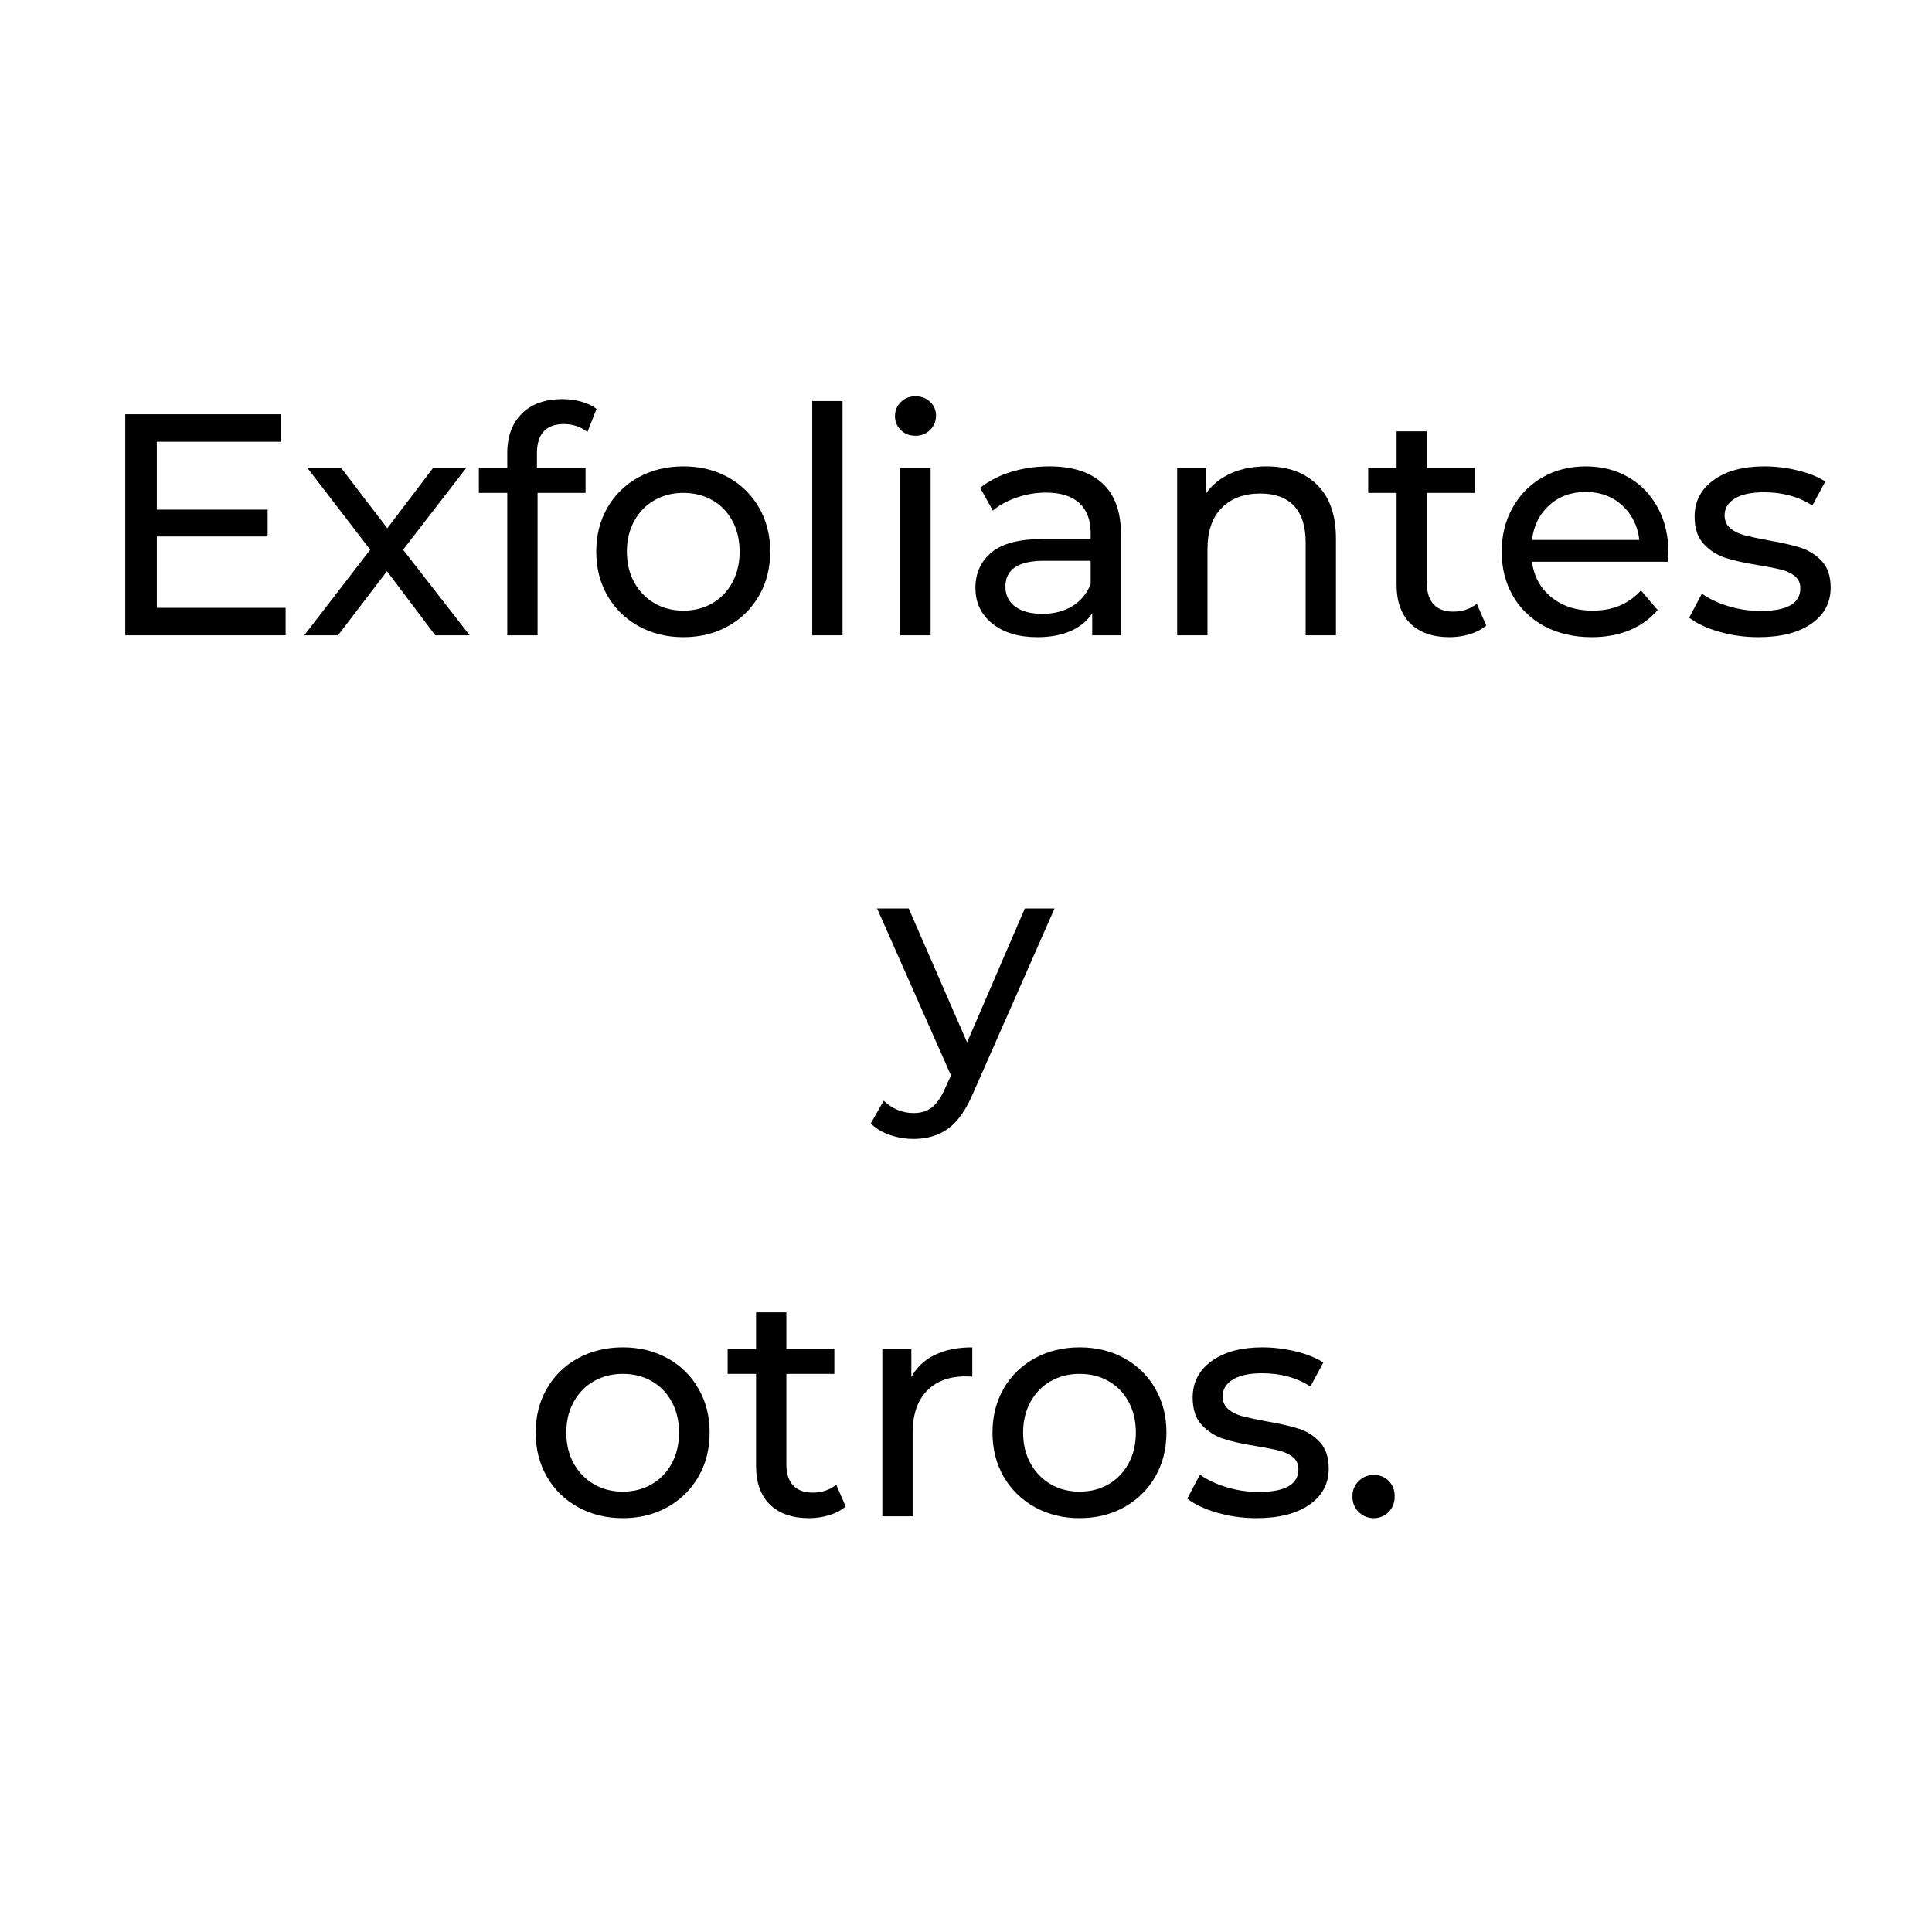 <svg version="1.0" preserveAspectRatio="xMidYMid meet" height="1000" viewBox="0 0 750 750" zoomAndPan="magnify" width="1000" xmlns:xlink="http://www.w3.org/1999/xlink" xmlns="http://www.w3.org/2000/svg"><defs><g></g></defs><g fill-opacity="1" fill="#000000"><g transform="translate(35.754, 246.614)"><g><path d="M 75.125 -10.656 L 75.125 0 L 12.875 0 L 12.875 -85.797 L 73.422 -85.797 L 73.422 -75.125 L 25.125 -75.125 L 25.125 -48.781 L 68.141 -48.781 L 68.141 -38.359 L 25.125 -38.359 L 25.125 -10.656 Z M 75.125 -10.656"></path></g></g></g><g fill-opacity="1" fill="#000000"><g transform="translate(116.395, 246.614)"><g><path d="M 52.578 0 L 33.828 -24.875 L 14.828 0 L 1.719 0 L 27.328 -33.219 L 2.938 -64.953 L 16.062 -64.953 L 33.953 -41.547 L 51.719 -64.953 L 64.594 -64.953 L 40.078 -33.219 L 65.938 0 Z M 52.578 0"></path></g></g></g><g fill-opacity="1" fill="#000000"><g transform="translate(184.045, 246.614)"><g><path d="M 34.938 -82 C 27.906 -82 24.391 -78.195 24.391 -70.594 L 24.391 -64.953 L 43.266 -64.953 L 43.266 -55.281 L 24.641 -55.281 L 24.641 0 L 12.875 0 L 12.875 -55.281 L 1.844 -55.281 L 1.844 -64.953 L 12.875 -64.953 L 12.875 -70.719 C 12.875 -77.176 14.75 -82.281 18.5 -86.031 C 22.258 -89.789 27.531 -91.672 34.312 -91.672 C 36.926 -91.672 39.379 -91.344 41.672 -90.688 C 43.961 -90.039 45.922 -89.102 47.547 -87.875 L 44 -78.938 C 41.301 -80.977 38.281 -82 34.938 -82 Z M 34.938 -82"></path></g></g></g><g fill-opacity="1" fill="#000000"><g transform="translate(226.326, 246.614)"><g><path d="M 38.969 0.734 C 32.52 0.734 26.719 -0.691 21.562 -3.547 C 16.414 -6.41 12.391 -10.352 9.484 -15.375 C 6.586 -20.406 5.141 -26.109 5.141 -32.484 C 5.141 -38.848 6.586 -44.539 9.484 -49.562 C 12.391 -54.594 16.414 -58.52 21.562 -61.344 C 26.719 -64.164 32.52 -65.578 38.969 -65.578 C 45.426 -65.578 51.207 -64.164 56.312 -61.344 C 61.426 -58.52 65.43 -54.594 68.328 -49.562 C 71.223 -44.539 72.672 -38.848 72.672 -32.484 C 72.672 -26.109 71.223 -20.406 68.328 -15.375 C 65.43 -10.352 61.426 -6.41 56.312 -3.547 C 51.207 -0.691 45.426 0.734 38.969 0.734 Z M 38.969 -9.562 C 43.133 -9.562 46.875 -10.52 50.188 -12.438 C 53.5 -14.352 56.094 -17.047 57.969 -20.516 C 59.852 -23.992 60.797 -27.984 60.797 -32.484 C 60.797 -36.973 59.852 -40.953 57.969 -44.422 C 56.094 -47.898 53.5 -50.578 50.188 -52.453 C 46.875 -54.336 43.133 -55.281 38.969 -55.281 C 34.801 -55.281 31.062 -54.336 27.75 -52.453 C 24.445 -50.578 21.832 -47.898 19.906 -44.422 C 17.988 -40.953 17.031 -36.973 17.031 -32.484 C 17.031 -27.984 17.988 -23.992 19.906 -20.516 C 21.832 -17.047 24.445 -14.352 27.75 -12.438 C 31.062 -10.52 34.801 -9.562 38.969 -9.562 Z M 38.969 -9.562"></path></g></g></g><g fill-opacity="1" fill="#000000"><g transform="translate(304.148, 246.614)"><g><path d="M 11.156 -90.938 L 22.922 -90.938 L 22.922 0 L 11.156 0 Z M 11.156 -90.938"></path></g></g></g><g fill-opacity="1" fill="#000000"><g transform="translate(338.341, 246.614)"><g><path d="M 11.156 -64.953 L 22.922 -64.953 L 22.922 0 L 11.156 0 Z M 17.047 -77.453 C 14.754 -77.453 12.852 -78.188 11.344 -79.656 C 9.832 -81.133 9.078 -82.938 9.078 -85.062 C 9.078 -87.188 9.832 -89.004 11.344 -90.516 C 12.852 -92.023 14.754 -92.781 17.047 -92.781 C 19.328 -92.781 21.223 -92.062 22.734 -90.625 C 24.254 -89.195 25.016 -87.422 25.016 -85.297 C 25.016 -83.098 24.254 -81.238 22.734 -79.719 C 21.223 -78.207 19.328 -77.453 17.047 -77.453 Z M 17.047 -77.453"></path></g></g></g><g fill-opacity="1" fill="#000000"><g transform="translate(372.534, 246.614)"><g><path d="M 34.812 -65.578 C 43.801 -65.578 50.68 -63.367 55.453 -58.953 C 60.234 -54.535 62.625 -47.957 62.625 -39.219 L 62.625 0 L 51.469 0 L 51.469 -8.578 C 49.508 -5.555 46.711 -3.25 43.078 -1.656 C 39.441 -0.062 35.133 0.734 30.156 0.734 C 22.883 0.734 17.062 -1.02 12.688 -4.531 C 8.312 -8.051 6.125 -12.672 6.125 -18.391 C 6.125 -24.109 8.207 -28.703 12.375 -32.172 C 16.539 -35.641 23.16 -37.375 32.234 -37.375 L 50.859 -37.375 L 50.859 -39.703 C 50.859 -44.773 49.383 -48.656 46.438 -51.344 C 43.5 -54.039 39.172 -55.391 33.453 -55.391 C 29.617 -55.391 25.863 -54.754 22.188 -53.484 C 18.508 -52.223 15.406 -50.531 12.875 -48.406 L 7.969 -57.234 C 11.312 -59.93 15.312 -61.992 19.969 -63.422 C 24.633 -64.859 29.582 -65.578 34.812 -65.578 Z M 32.109 -8.328 C 36.609 -8.328 40.488 -9.328 43.75 -11.328 C 47.02 -13.336 49.391 -16.18 50.859 -19.859 L 50.859 -28.922 L 32.719 -28.922 C 22.75 -28.922 17.766 -25.57 17.766 -18.875 C 17.766 -15.602 19.031 -13.023 21.562 -11.141 C 24.102 -9.266 27.617 -8.328 32.109 -8.328 Z M 32.109 -8.328"></path></g></g></g><g fill-opacity="1" fill="#000000"><g transform="translate(445.821, 246.614)"><g><path d="M 45.844 -65.578 C 54.094 -65.578 60.645 -63.188 65.5 -58.406 C 70.363 -53.625 72.797 -46.613 72.797 -37.375 L 72.797 0 L 61.031 0 L 61.031 -36.031 C 61.031 -42.32 59.52 -47.062 56.5 -50.25 C 53.477 -53.438 49.148 -55.031 43.516 -55.031 C 37.141 -55.031 32.113 -53.172 28.438 -49.453 C 24.758 -45.734 22.922 -40.398 22.922 -33.453 L 22.922 0 L 11.156 0 L 11.156 -64.953 L 22.422 -64.953 L 22.422 -55.156 C 24.797 -58.5 28.004 -61.07 32.047 -62.875 C 36.086 -64.676 40.688 -65.578 45.844 -65.578 Z M 45.844 -65.578"></path></g></g></g><g fill-opacity="1" fill="#000000"><g transform="translate(529.281, 246.614)"><g><path d="M 47.672 -3.797 C 45.961 -2.328 43.836 -1.203 41.297 -0.422 C 38.766 0.348 36.148 0.734 33.453 0.734 C 26.922 0.734 21.859 -1.02 18.266 -4.531 C 14.672 -8.051 12.875 -13.078 12.875 -19.609 L 12.875 -55.281 L 1.844 -55.281 L 1.844 -64.953 L 12.875 -64.953 L 12.875 -79.172 L 24.641 -79.172 L 24.641 -64.953 L 43.266 -64.953 L 43.266 -55.281 L 24.641 -55.281 L 24.641 -20.094 C 24.641 -16.582 25.516 -13.883 27.266 -12 C 29.023 -10.125 31.539 -9.188 34.812 -9.188 C 38.406 -9.188 41.469 -10.207 44 -12.25 Z M 47.672 -3.797"></path></g></g></g><g fill-opacity="1" fill="#000000"><g transform="translate(577.813, 246.614)"><g><path d="M 69.859 -32.109 C 69.859 -31.211 69.773 -30.031 69.609 -28.562 L 16.906 -28.562 C 17.645 -22.844 20.16 -18.242 24.453 -14.766 C 28.742 -11.297 34.078 -9.562 40.453 -9.562 C 48.211 -9.562 54.461 -12.176 59.203 -17.406 L 65.688 -9.812 C 62.75 -6.375 59.094 -3.754 54.719 -1.953 C 50.352 -0.16 45.473 0.734 40.078 0.734 C 33.211 0.734 27.125 -0.672 21.812 -3.484 C 16.5 -6.305 12.391 -10.25 9.484 -15.312 C 6.586 -20.383 5.141 -26.109 5.141 -32.484 C 5.141 -38.773 6.551 -44.453 9.375 -49.516 C 12.195 -54.578 16.078 -58.52 21.016 -61.344 C 25.961 -64.164 31.539 -65.578 37.75 -65.578 C 43.957 -65.578 49.492 -64.164 54.359 -61.344 C 59.223 -58.52 63.02 -54.578 65.75 -49.516 C 68.488 -44.453 69.859 -38.648 69.859 -32.109 Z M 37.75 -55.641 C 32.113 -55.641 27.395 -53.922 23.594 -50.484 C 19.789 -47.055 17.562 -42.566 16.906 -37.016 L 58.578 -37.016 C 57.93 -42.484 55.707 -46.953 51.906 -50.422 C 48.102 -53.898 43.383 -55.641 37.75 -55.641 Z M 37.75 -55.641"></path></g></g></g><g fill-opacity="1" fill="#000000"><g transform="translate(652.816, 246.614)"><g><path d="M 29.781 0.734 C 24.469 0.734 19.359 0.02 14.453 -1.406 C 9.555 -2.832 5.719 -4.648 2.938 -6.859 L 7.844 -16.172 C 10.707 -14.129 14.18 -12.492 18.266 -11.266 C 22.348 -10.047 26.473 -9.438 30.641 -9.438 C 40.93 -9.438 46.078 -12.379 46.078 -18.266 C 46.078 -20.223 45.383 -21.773 44 -22.922 C 42.613 -24.066 40.879 -24.906 38.797 -25.438 C 36.711 -25.969 33.75 -26.555 29.906 -27.203 C 24.676 -28.023 20.406 -28.969 17.094 -30.031 C 13.789 -31.094 10.953 -32.891 8.578 -35.422 C 6.211 -37.953 5.031 -41.504 5.031 -46.078 C 5.031 -51.961 7.477 -56.68 12.375 -60.234 C 17.281 -63.797 23.859 -65.578 32.109 -65.578 C 36.441 -65.578 40.77 -65.047 45.094 -63.984 C 49.426 -62.922 52.984 -61.488 55.766 -59.688 L 50.734 -50.375 C 45.43 -53.801 39.18 -55.516 31.984 -55.516 C 27.004 -55.516 23.207 -54.695 20.594 -53.062 C 17.977 -51.438 16.672 -49.273 16.672 -46.578 C 16.672 -44.453 17.406 -42.773 18.875 -41.547 C 20.344 -40.316 22.16 -39.414 24.328 -38.844 C 26.492 -38.281 29.535 -37.629 33.453 -36.891 C 38.68 -35.992 42.91 -35.035 46.141 -34.016 C 49.367 -32.992 52.125 -31.254 54.406 -28.797 C 56.695 -26.348 57.844 -22.914 57.844 -18.5 C 57.844 -12.625 55.332 -7.945 50.312 -4.469 C 45.289 -1 38.445 0.734 29.781 0.734 Z M 29.781 0.734"></path></g></g></g><g fill-opacity="1" fill="#000000"><g transform="translate(340.734, 417.614)"><g><path d="M 68.641 -64.953 L 37.141 6.5 C 34.359 13.113 31.109 17.77 27.391 20.469 C 23.672 23.164 19.195 24.516 13.969 24.516 C 10.781 24.516 7.695 24.004 4.719 22.984 C 1.738 21.961 -0.734 20.469 -2.703 18.5 L 2.328 9.688 C 5.68 12.875 9.562 14.469 13.969 14.469 C 16.832 14.469 19.223 13.707 21.141 12.188 C 23.055 10.676 24.789 8.082 26.344 4.406 L 28.438 -0.125 L -0.25 -64.953 L 12.016 -64.953 L 34.688 -12.984 L 57.109 -64.953 Z M 68.641 -64.953"></path></g></g></g><g fill-opacity="1" fill="#000000"><g transform="translate(202.805, 588.614)"><g><path d="M 38.969 0.734 C 32.52 0.734 26.719 -0.691 21.562 -3.547 C 16.414 -6.41 12.391 -10.352 9.484 -15.375 C 6.586 -20.406 5.141 -26.109 5.141 -32.484 C 5.141 -38.848 6.586 -44.539 9.484 -49.562 C 12.391 -54.594 16.414 -58.52 21.562 -61.344 C 26.719 -64.164 32.52 -65.578 38.969 -65.578 C 45.426 -65.578 51.207 -64.164 56.312 -61.344 C 61.426 -58.52 65.43 -54.594 68.328 -49.562 C 71.223 -44.539 72.672 -38.848 72.672 -32.484 C 72.672 -26.109 71.223 -20.406 68.328 -15.375 C 65.43 -10.352 61.426 -6.41 56.312 -3.547 C 51.207 -0.691 45.426 0.734 38.969 0.734 Z M 38.969 -9.562 C 43.133 -9.562 46.875 -10.52 50.188 -12.438 C 53.5 -14.352 56.094 -17.047 57.969 -20.516 C 59.852 -23.992 60.797 -27.984 60.797 -32.484 C 60.797 -36.973 59.852 -40.953 57.969 -44.422 C 56.094 -47.898 53.5 -50.578 50.188 -52.453 C 46.875 -54.336 43.133 -55.281 38.969 -55.281 C 34.801 -55.281 31.062 -54.336 27.75 -52.453 C 24.445 -50.578 21.832 -47.898 19.906 -44.422 C 17.988 -40.953 17.031 -36.973 17.031 -32.484 C 17.031 -27.984 17.988 -23.992 19.906 -20.516 C 21.832 -17.047 24.445 -14.352 27.75 -12.438 C 31.062 -10.52 34.801 -9.562 38.969 -9.562 Z M 38.969 -9.562"></path></g></g></g><g fill-opacity="1" fill="#000000"><g transform="translate(280.627, 588.614)"><g><path d="M 47.672 -3.797 C 45.961 -2.328 43.836 -1.203 41.297 -0.422 C 38.766 0.348 36.148 0.734 33.453 0.734 C 26.922 0.734 21.859 -1.02 18.266 -4.531 C 14.672 -8.051 12.875 -13.078 12.875 -19.609 L 12.875 -55.281 L 1.844 -55.281 L 1.844 -64.953 L 12.875 -64.953 L 12.875 -79.172 L 24.641 -79.172 L 24.641 -64.953 L 43.266 -64.953 L 43.266 -55.281 L 24.641 -55.281 L 24.641 -20.094 C 24.641 -16.582 25.516 -13.883 27.266 -12 C 29.023 -10.125 31.539 -9.188 34.812 -9.188 C 38.406 -9.188 41.469 -10.207 44 -12.25 Z M 47.672 -3.797"></path></g></g></g><g fill-opacity="1" fill="#000000"><g transform="translate(331.364, 588.614)"><g><path d="M 22.422 -54.047 C 24.473 -57.805 27.5 -60.664 31.5 -62.625 C 35.5 -64.594 40.359 -65.578 46.078 -65.578 L 46.078 -54.172 C 45.43 -54.254 44.535 -54.297 43.391 -54.297 C 37.016 -54.297 32.008 -52.395 28.375 -48.594 C 24.738 -44.789 22.922 -39.379 22.922 -32.359 L 22.922 0 L 11.156 0 L 11.156 -64.953 L 22.422 -64.953 Z M 22.422 -54.047"></path></g></g></g><g fill-opacity="1" fill="#000000"><g transform="translate(380.141, 588.614)"><g><path d="M 38.969 0.734 C 32.52 0.734 26.719 -0.691 21.562 -3.547 C 16.414 -6.41 12.391 -10.352 9.484 -15.375 C 6.586 -20.406 5.141 -26.109 5.141 -32.484 C 5.141 -38.848 6.586 -44.539 9.484 -49.562 C 12.391 -54.594 16.414 -58.52 21.562 -61.344 C 26.719 -64.164 32.52 -65.578 38.969 -65.578 C 45.426 -65.578 51.207 -64.164 56.312 -61.344 C 61.426 -58.52 65.43 -54.594 68.328 -49.562 C 71.223 -44.539 72.672 -38.848 72.672 -32.484 C 72.672 -26.109 71.223 -20.406 68.328 -15.375 C 65.43 -10.352 61.426 -6.41 56.312 -3.547 C 51.207 -0.691 45.426 0.734 38.969 0.734 Z M 38.969 -9.562 C 43.133 -9.562 46.875 -10.52 50.188 -12.438 C 53.5 -14.352 56.094 -17.047 57.969 -20.516 C 59.852 -23.992 60.797 -27.984 60.797 -32.484 C 60.797 -36.973 59.852 -40.953 57.969 -44.422 C 56.094 -47.898 53.5 -50.578 50.188 -52.453 C 46.875 -54.336 43.133 -55.281 38.969 -55.281 C 34.801 -55.281 31.062 -54.336 27.75 -52.453 C 24.445 -50.578 21.832 -47.898 19.906 -44.422 C 17.988 -40.953 17.031 -36.973 17.031 -32.484 C 17.031 -27.984 17.988 -23.992 19.906 -20.516 C 21.832 -17.047 24.445 -14.352 27.75 -12.438 C 31.062 -10.52 34.801 -9.562 38.969 -9.562 Z M 38.969 -9.562"></path></g></g></g><g fill-opacity="1" fill="#000000"><g transform="translate(457.963, 588.614)"><g><path d="M 29.781 0.734 C 24.469 0.734 19.359 0.02 14.453 -1.406 C 9.555 -2.832 5.719 -4.648 2.938 -6.859 L 7.844 -16.172 C 10.707 -14.129 14.18 -12.492 18.266 -11.266 C 22.348 -10.047 26.473 -9.438 30.641 -9.438 C 40.93 -9.438 46.078 -12.379 46.078 -18.266 C 46.078 -20.223 45.383 -21.773 44 -22.922 C 42.613 -24.066 40.879 -24.906 38.797 -25.438 C 36.711 -25.969 33.75 -26.555 29.906 -27.203 C 24.676 -28.023 20.406 -28.969 17.094 -30.031 C 13.789 -31.094 10.953 -32.891 8.578 -35.422 C 6.211 -37.953 5.031 -41.504 5.031 -46.078 C 5.031 -51.961 7.477 -56.68 12.375 -60.234 C 17.281 -63.797 23.859 -65.578 32.109 -65.578 C 36.441 -65.578 40.77 -65.047 45.094 -63.984 C 49.426 -62.922 52.984 -61.488 55.766 -59.688 L 50.734 -50.375 C 45.43 -53.801 39.18 -55.516 31.984 -55.516 C 27.004 -55.516 23.207 -54.695 20.594 -53.062 C 17.977 -51.438 16.672 -49.273 16.672 -46.578 C 16.672 -44.453 17.406 -42.773 18.875 -41.547 C 20.344 -40.316 22.16 -39.414 24.328 -38.844 C 26.492 -38.281 29.535 -37.629 33.453 -36.891 C 38.68 -35.992 42.91 -35.035 46.141 -34.016 C 49.367 -32.992 52.125 -31.254 54.406 -28.797 C 56.695 -26.348 57.844 -22.914 57.844 -18.5 C 57.844 -12.625 55.332 -7.945 50.312 -4.469 C 45.289 -1 38.445 0.734 29.781 0.734 Z M 29.781 0.734"></path></g></g></g><g fill-opacity="1" fill="#000000"><g transform="translate(519.363, 588.614)"><g><path d="M 13.969 0.734 C 11.688 0.734 9.727 -0.062 8.094 -1.656 C 6.457 -3.25 5.641 -5.27 5.641 -7.719 C 5.641 -10.094 6.457 -12.078 8.094 -13.672 C 9.727 -15.266 11.688 -16.062 13.969 -16.062 C 16.258 -16.062 18.18 -15.281 19.734 -13.719 C 21.285 -12.164 22.062 -10.164 22.062 -7.719 C 22.062 -5.27 21.266 -3.25 19.672 -1.656 C 18.078 -0.062 16.176 0.734 13.969 0.734 Z M 13.969 0.734"></path></g></g></g></svg>